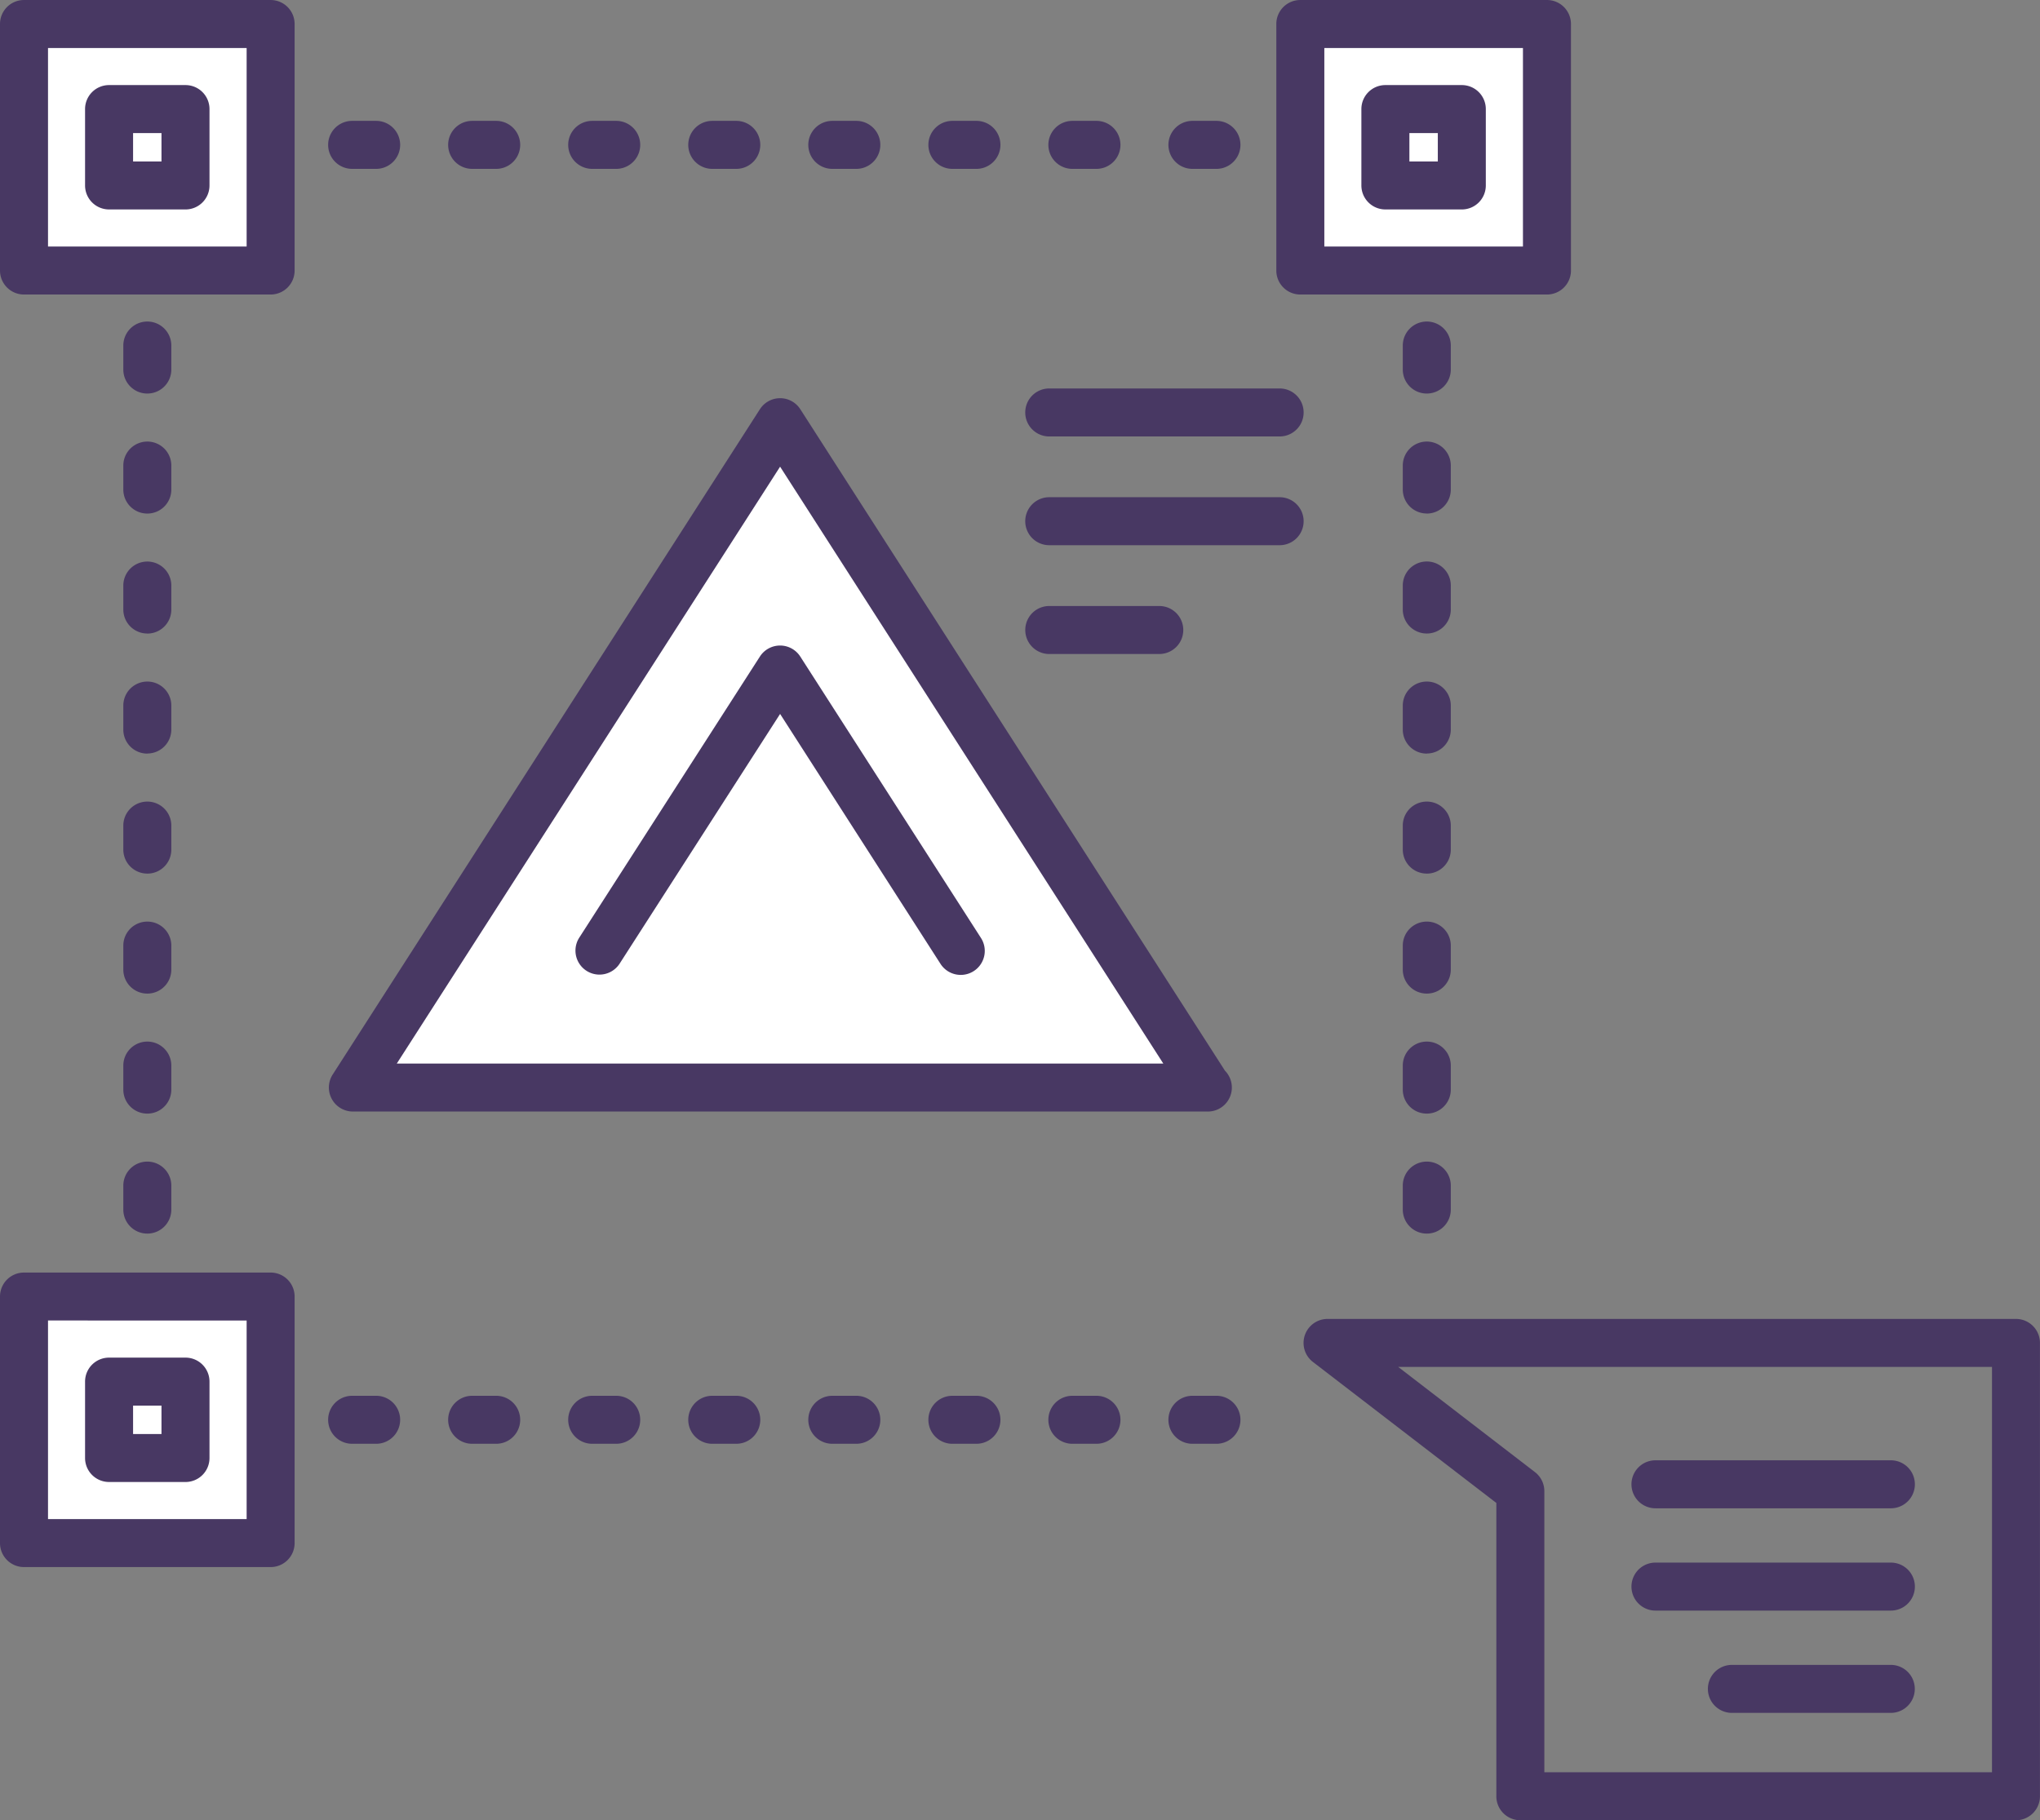 <svg id="Grupo_7537" data-name="Grupo 7537" xmlns="http://www.w3.org/2000/svg" xmlns:xlink="http://www.w3.org/1999/xlink" width="166.385" height="148.503" viewBox="0 0 166.385 148.503">
  <rect x="0" y="0" width="166.385" height="148.503" fill="#808080" stroke="none"/>
  <defs>
    <clipPath id="clip-path">
      <rect id="Retângulo_21302" data-name="Retângulo 21302" width="166.385" height="148.503" fill="none"/>
    </clipPath>
  </defs>
  <g id="Grupo_7536" data-name="Grupo 7536" clip-path="url(#clip-path)">
    <path id="Caminho_15385" data-name="Caminho 15385" d="M59.166,82.912V58.983l-14.955-11.5A1.958,1.958,0,0,1,45.4,43.969h56.145a1.957,1.957,0,0,1,1.958,1.958V82.912a1.955,1.955,0,0,1-1.958,1.955H61.123a1.955,1.955,0,0,1-1.958-1.955M99.592,47.885H51.163L62.32,56.47a1.961,1.961,0,0,1,.761,1.552V80.954h36.51Z" transform="translate(62.878 63.634)" fill="#483863"/>
    <path id="Caminho_15386" data-name="Caminho 15386" d="M74.368,49.481h0Z" transform="translate(79.847 71.612)" fill="#fff"/>
    <path id="Caminho_15387" data-name="Caminho 15387" d="M56.331,52.6h19.2a1.958,1.958,0,0,0,0-3.916h-19.2a1.958,1.958,0,0,0,0,3.916" transform="translate(78.691 70.452)" fill="#483863"/>
    <path id="Caminho_15388" data-name="Caminho 15388" d="M74.368,52.893h0Z" transform="translate(79.847 76.55)" fill="#fff"/>
    <path id="Caminho_15389" data-name="Caminho 15389" d="M56.331,56.008h19.2a1.958,1.958,0,0,0,0-3.916h-19.2a1.958,1.958,0,0,0,0,3.916" transform="translate(78.691 75.39)" fill="#483863"/>
    <path id="Caminho_15390" data-name="Caminho 15390" d="M70.681,56.3h0Z" transform="translate(83.535 81.483)" fill="#fff"/>
    <path id="Caminho_15391" data-name="Caminho 15391" d="M58.878,59.418H71.838a1.958,1.958,0,0,0,0-3.916H58.878a1.958,1.958,0,1,0,0,3.916" transform="translate(82.377 80.325)" fill="#483863"/>
    <path id="Caminho_15392" data-name="Caminho 15392" d="M83.387,50.447H81.429a1.958,1.958,0,1,1,0-3.916h1.958a1.958,1.958,0,0,1,0,3.916m-9.791,0H71.637a1.958,1.958,0,1,1,0-3.916H73.6a1.958,1.958,0,1,1,0,3.916m-9.789,0h-1.96a1.958,1.958,0,1,1,0-3.916h1.96a1.958,1.958,0,1,1,0,3.916m-9.791,0H52.057a1.958,1.958,0,1,1,0-3.916h1.958a1.958,1.958,0,1,1,0,3.916m-9.791,0H42.266a1.958,1.958,0,1,1,0-3.916h1.958a1.958,1.958,0,1,1,0,3.916m-9.791,0H32.474a1.958,1.958,0,0,1,0-3.916h1.958a1.958,1.958,0,1,1,0,3.916m-9.789,0h-1.96a1.958,1.958,0,1,1,0-3.916h1.96a1.958,1.958,0,1,1,0,3.916m-9.791,0H12.894a1.958,1.958,0,1,1,0-3.916h1.958a1.958,1.958,0,1,1,0,3.916" transform="translate(15.827 67.342)" fill="#483863"/>
    <path id="Caminho_15393" data-name="Caminho 15393" d="M83.387,7.945H81.429a1.958,1.958,0,1,1,0-3.916h1.958a1.958,1.958,0,0,1,0,3.916m-9.791,0H71.637a1.958,1.958,0,1,1,0-3.916H73.6a1.958,1.958,0,1,1,0,3.916m-9.789,0h-1.96a1.958,1.958,0,1,1,0-3.916h1.96a1.958,1.958,0,0,1,0,3.916m-9.791,0H52.057a1.958,1.958,0,1,1,0-3.916h1.958a1.958,1.958,0,1,1,0,3.916m-9.791,0H42.266a1.958,1.958,0,0,1,0-3.916h1.958a1.958,1.958,0,0,1,0,3.916m-9.791,0H32.474a1.958,1.958,0,0,1,0-3.916h1.958a1.958,1.958,0,1,1,0,3.916m-9.789,0h-1.96a1.958,1.958,0,0,1,0-3.916h1.96a1.958,1.958,0,0,1,0,3.916m-9.791,0H12.894a1.958,1.958,0,1,1,0-3.916h1.958a1.958,1.958,0,1,1,0,3.916" transform="translate(15.827 5.832)" fill="#483863"/>
    <path id="Caminho_15394" data-name="Caminho 15394" d="M48.71,85.126a1.956,1.956,0,0,1-1.958-1.958V81.21a1.958,1.958,0,0,1,3.916,0v1.958a1.956,1.956,0,0,1-1.958,1.958m0-9.789a1.956,1.956,0,0,1-1.958-1.958v-1.96a1.958,1.958,0,0,1,3.916,0v1.96a1.956,1.956,0,0,1-1.958,1.958m0-9.791a1.957,1.957,0,0,1-1.958-1.958V61.63a1.958,1.958,0,0,1,3.916,0v1.958a1.957,1.957,0,0,1-1.958,1.958m0-9.791A1.956,1.956,0,0,1,46.752,53.8V51.839a1.958,1.958,0,0,1,3.916,0V53.8a1.956,1.956,0,0,1-1.958,1.958m0-9.791A1.956,1.956,0,0,1,46.752,44V42.047a1.958,1.958,0,0,1,3.916,0V44a1.956,1.956,0,0,1-1.958,1.958m0-9.789a1.956,1.956,0,0,1-1.958-1.958v-1.96a1.958,1.958,0,0,1,3.916,0v1.96a1.956,1.956,0,0,1-1.958,1.958m0-9.791a1.956,1.956,0,0,1-1.958-1.958V22.467a1.958,1.958,0,0,1,3.916,0v1.958a1.956,1.956,0,0,1-1.958,1.958m0-9.791a1.956,1.956,0,0,1-1.958-1.958V12.675a1.958,1.958,0,0,1,3.916,0v1.958a1.956,1.956,0,0,1-1.958,1.958" transform="translate(67.661 15.515)" fill="#483863"/>
    <path id="Caminho_15395" data-name="Caminho 15395" d="M6.068,85.126A1.956,1.956,0,0,1,4.11,83.168V81.21a1.958,1.958,0,0,1,3.916,0v1.958a1.956,1.956,0,0,1-1.958,1.958m0-9.789A1.956,1.956,0,0,1,4.11,73.379v-1.96a1.958,1.958,0,0,1,3.916,0v1.96a1.956,1.956,0,0,1-1.958,1.958m0-9.791A1.957,1.957,0,0,1,4.11,63.588V61.63a1.958,1.958,0,0,1,3.916,0v1.958a1.957,1.957,0,0,1-1.958,1.958m0-9.791A1.956,1.956,0,0,1,4.11,53.8V51.839a1.958,1.958,0,0,1,3.916,0V53.8a1.956,1.956,0,0,1-1.958,1.958m0-9.791A1.956,1.956,0,0,1,4.11,44V42.047a1.958,1.958,0,0,1,3.916,0V44a1.956,1.956,0,0,1-1.958,1.958m0-9.789A1.956,1.956,0,0,1,4.11,34.216v-1.96a1.958,1.958,0,0,1,3.916,0v1.96a1.956,1.956,0,0,1-1.958,1.958m0-9.791A1.956,1.956,0,0,1,4.11,24.425V22.467a1.958,1.958,0,0,1,3.916,0v1.958a1.956,1.956,0,0,1-1.958,1.958m0-9.791A1.956,1.956,0,0,1,4.11,14.633V12.675a1.958,1.958,0,0,1,3.916,0v1.958a1.956,1.956,0,0,1-1.958,1.958" transform="translate(5.948 15.515)" fill="#483863"/>
    <rect id="Retângulo_21296" data-name="Retângulo 21296" width="20.116" height="20.111" transform="translate(1.958 1.958)" fill="#fff"/>
    <path id="Caminho_15396" data-name="Caminho 15396" d="M22.074,24.027H1.958A1.956,1.956,0,0,1,0,22.069V1.958A1.956,1.956,0,0,1,1.958,0H22.074a1.955,1.955,0,0,1,1.955,1.958V22.069a1.955,1.955,0,0,1-1.955,1.958M3.916,20.111h16.2V3.916H3.916Z" transform="translate(0 0.001)" fill="#483863"/>
    <rect id="Retângulo_21297" data-name="Retângulo 21297" width="6.233" height="6.231" transform="translate(8.896 8.898)" fill="#fff"/>
    <path id="Caminho_15397" data-name="Caminho 15397" d="M11.026,12.982H4.793a1.956,1.956,0,0,1-1.958-1.958V4.794A1.956,1.956,0,0,1,4.793,2.836h6.233a1.957,1.957,0,0,1,1.958,1.958v6.231a1.957,1.957,0,0,1-1.958,1.958M6.751,9.067H9.068V6.752H6.751Z" transform="translate(4.103 4.105)" fill="#483863"/>
    <rect id="Retângulo_21298" data-name="Retângulo 21298" width="20.116" height="20.111" transform="translate(1.958 105.777)" fill="#fff"/>
    <path id="Caminho_15398" data-name="Caminho 15398" d="M22.074,66.45H1.958A1.956,1.956,0,0,1,0,64.492V44.381a1.954,1.954,0,0,1,1.958-1.958H22.074a1.954,1.954,0,0,1,1.955,1.958V64.492a1.955,1.955,0,0,1-1.955,1.958M3.916,62.534h16.2v-16.2H3.916Z" transform="translate(0 61.397)" fill="#483863"/>
    <rect id="Retângulo_21299" data-name="Retângulo 21299" width="6.233" height="6.231" transform="translate(8.896 112.717)" fill="#fff"/>
    <path id="Caminho_15399" data-name="Caminho 15399" d="M11.026,55.405H4.793a1.956,1.956,0,0,1-1.958-1.958V47.217a1.954,1.954,0,0,1,1.958-1.958h6.233a1.956,1.956,0,0,1,1.958,1.958v6.231a1.957,1.957,0,0,1-1.958,1.958M6.751,51.49H9.068V49.175H6.751Z" transform="translate(4.103 65.501)" fill="#483863"/>
    <rect id="Retângulo_21300" data-name="Retângulo 21300" width="20.116" height="20.111" transform="translate(106.056 1.958)" fill="#fff"/>
    <path id="Caminho_15400" data-name="Caminho 15400" d="M64.611,24.027H44.495a1.957,1.957,0,0,1-1.958-1.958V1.958A1.957,1.957,0,0,1,44.495,0H64.611a1.957,1.957,0,0,1,1.958,1.958V22.069a1.957,1.957,0,0,1-1.958,1.958M46.453,20.111h16.2V3.916h-16.2Z" transform="translate(61.561 0.001)" fill="#483863"/>
    <rect id="Retângulo_21301" data-name="Retângulo 21301" width="6.233" height="6.231" transform="translate(112.994 8.898)" fill="#fff"/>
    <path id="Caminho_15401" data-name="Caminho 15401" d="M53.563,12.982H47.33a1.957,1.957,0,0,1-1.958-1.958V4.794A1.957,1.957,0,0,1,47.33,2.836h6.233a1.957,1.957,0,0,1,1.958,1.958v6.231a1.957,1.957,0,0,1-1.958,1.958M49.288,9.067h2.318V6.752H49.288Z" transform="translate(65.664 4.105)" fill="#483863"/>
    <path id="Caminho_15402" data-name="Caminho 15402" d="M34.97,13.75h0Z" transform="translate(50.61 19.9)" fill="#fff"/>
    <path id="Caminho_15403" data-name="Caminho 15403" d="M54.917,16.866H36.127a1.958,1.958,0,1,1,0-3.916h18.79a1.958,1.958,0,0,1,0,3.916" transform="translate(49.451 18.742)" fill="#483863"/>
    <path id="Caminho_15404" data-name="Caminho 15404" d="M34.97,17.375h0Z" transform="translate(50.61 25.147)" fill="#fff"/>
    <path id="Caminho_15405" data-name="Caminho 15405" d="M54.917,20.491H36.127a1.958,1.958,0,1,1,0-3.916h18.79a1.958,1.958,0,0,1,0,3.916" transform="translate(49.451 23.989)" fill="#483863"/>
    <path id="Caminho_15406" data-name="Caminho 15406" d="M34.97,21h0Z" transform="translate(50.61 30.396)" fill="#fff"/>
    <path id="Caminho_15407" data-name="Caminho 15407" d="M45.1,24.118H36.128a1.958,1.958,0,1,1,0-3.916H45.1a1.958,1.958,0,1,1,0,3.916" transform="translate(49.452 29.238)" fill="#483863"/>
    <path id="Caminho_15408" data-name="Caminho 15408" d="M81.443,68.355H11.76L46.6,14.075Z" transform="translate(17.02 20.37)" fill="#fff"/>
    <path id="Caminho_15409" data-name="Caminho 15409" d="M82.648,71.47a.144.144,0,0,1-.046,0H12.919a1.96,1.96,0,0,1-1.649-3.017L46.114,14.176a1.959,1.959,0,0,1,3.3,0L84.048,68.14a1.959,1.959,0,0,1-1.4,3.331M16.5,67.555H79.017L47.763,18.86Z" transform="translate(15.863 19.213)" fill="#483863"/>
    <path id="Caminho_15410" data-name="Caminho 15410" d="M19.975,45.277l14.74-22.958,9.03,14.064,5.7,8.893Z" transform="translate(28.908 32.302)" fill="#fff"/>
    <path id="Caminho_15411" data-name="Caminho 15411" d="M50.61,48.391a1.959,1.959,0,0,1-1.652-.9L35.875,27.1l-13.1,20.39a1.958,1.958,0,0,1-3.294-2.117L34.228,22.418a1.957,1.957,0,0,1,3.292,0L52.257,45.376a1.957,1.957,0,0,1-1.647,3.015" transform="translate(27.751 31.145)" fill="#483863"/>
  </g>
</svg>

